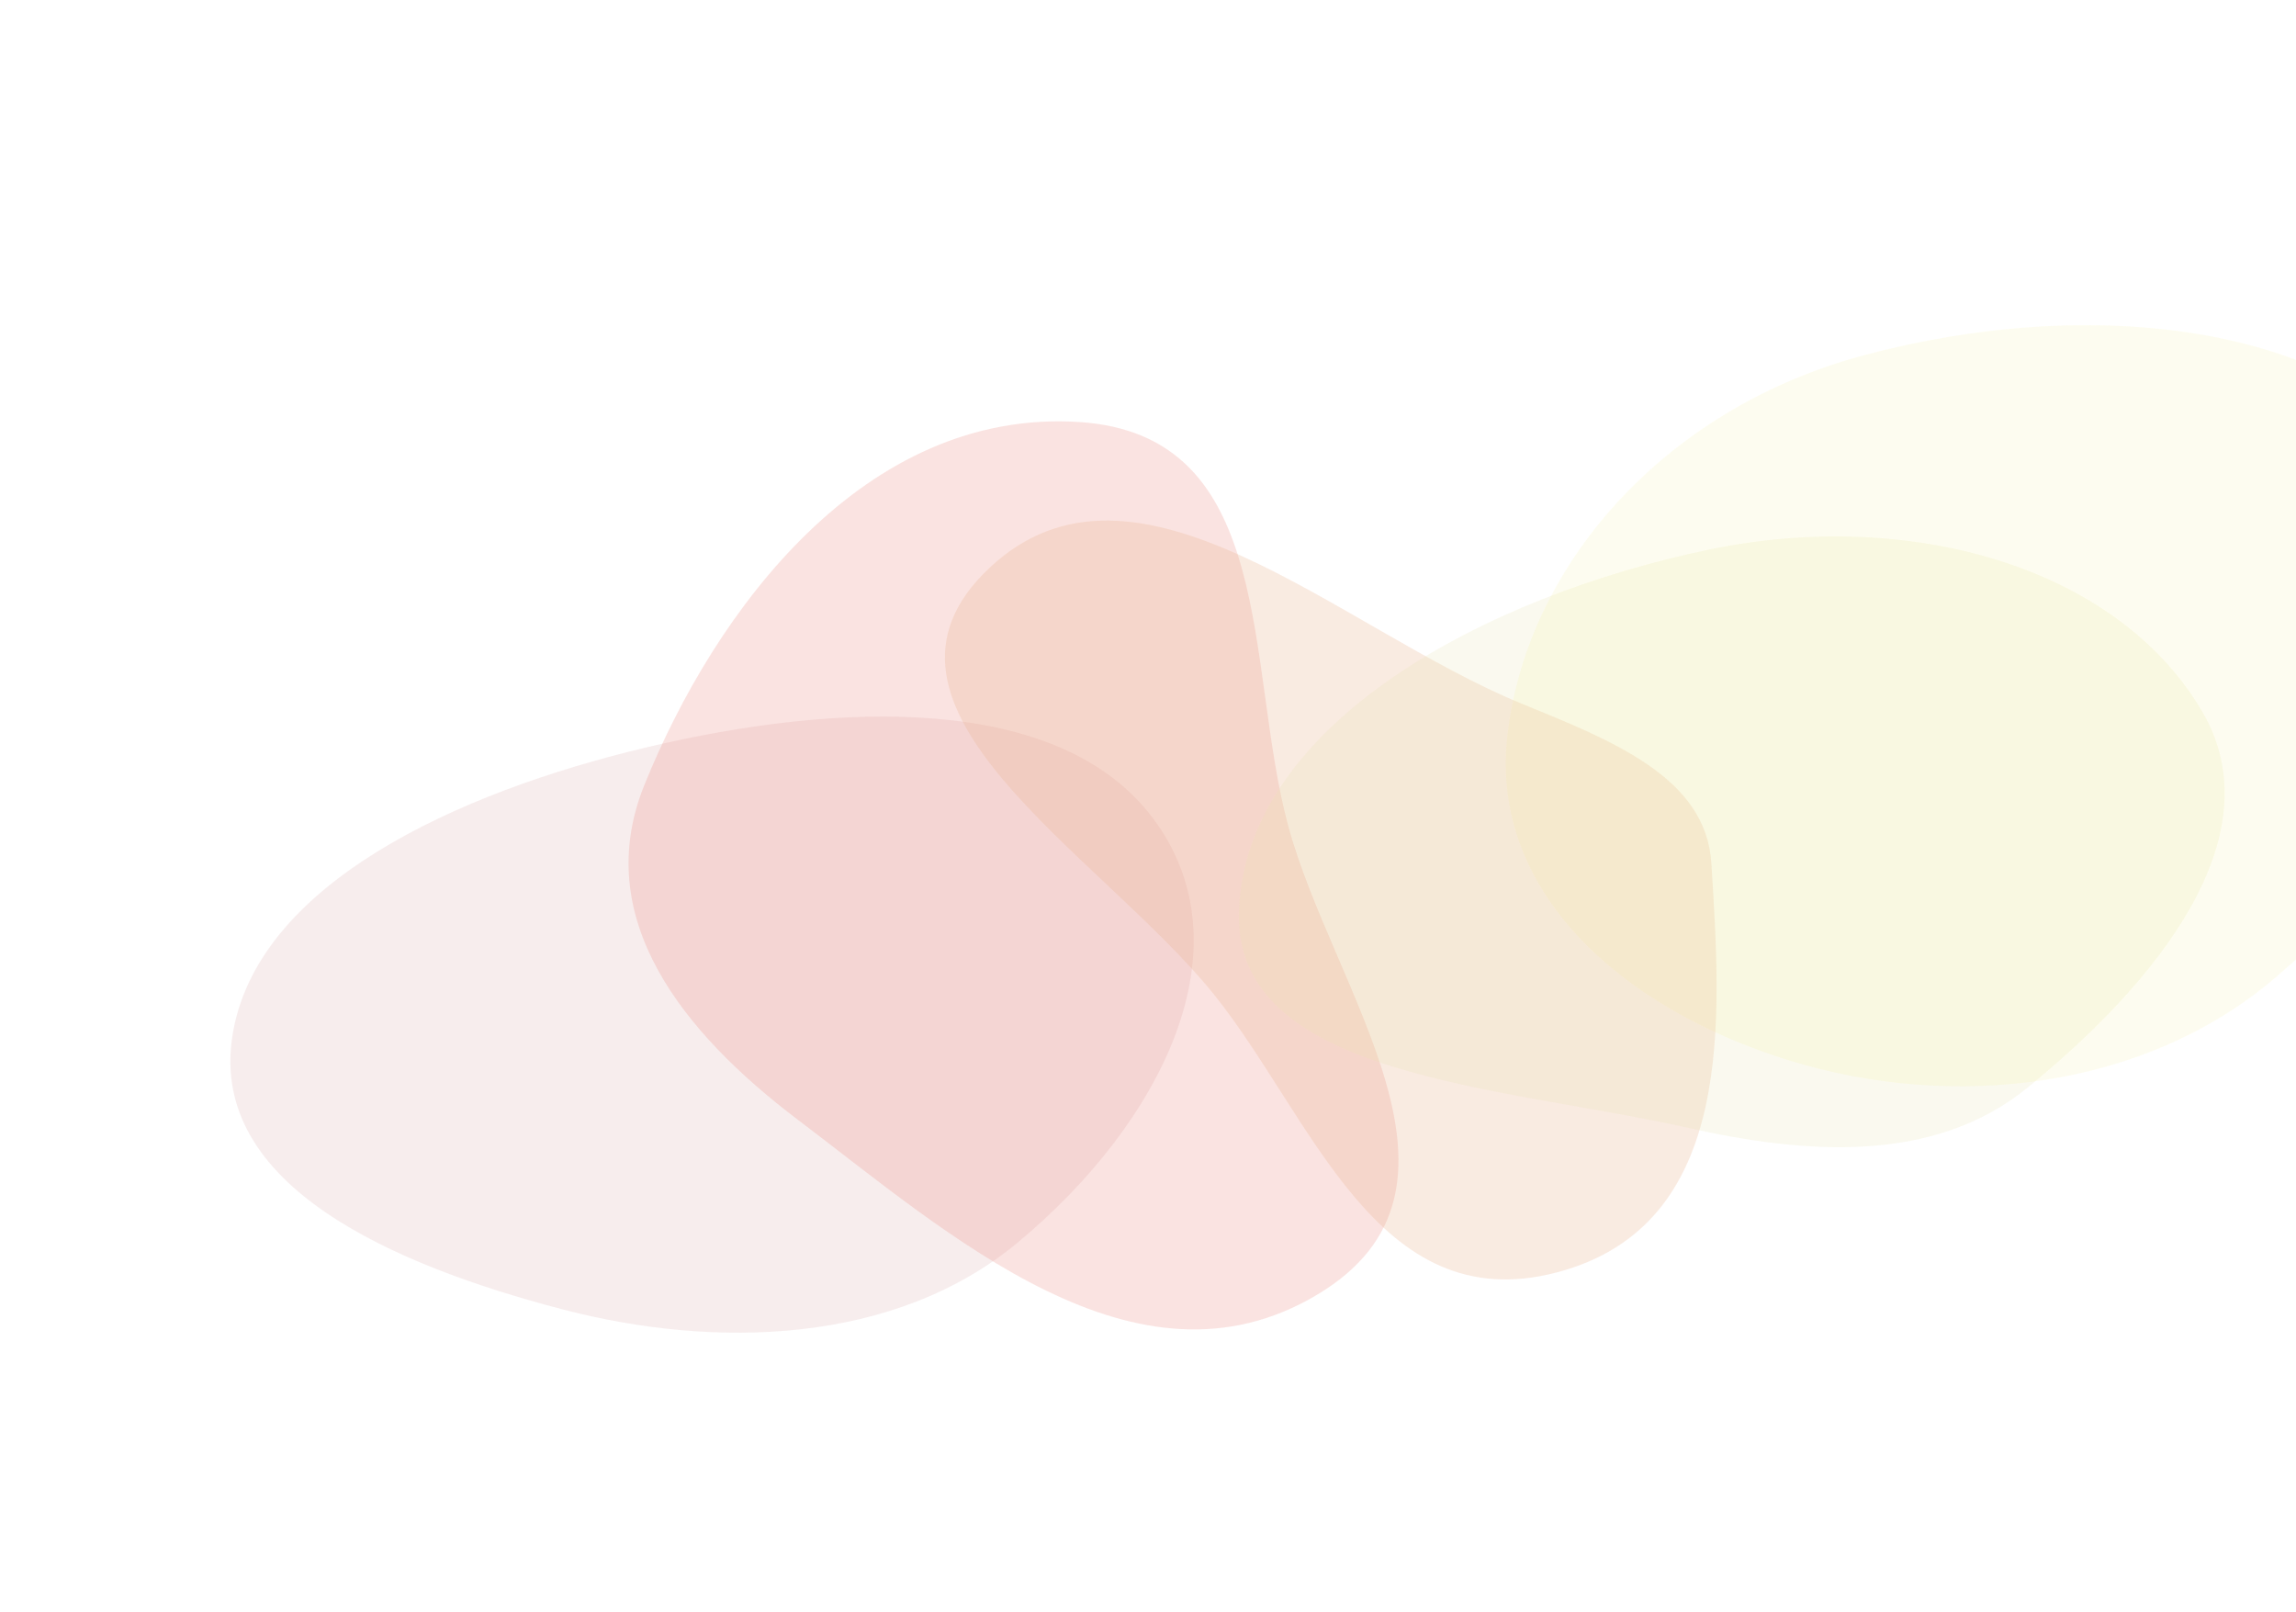<svg width="1803" height="1266" viewBox="0 0 1803 1266" fill="none" xmlns="http://www.w3.org/2000/svg">
<g opacity="0.7">
<g filter="url(#filter0_f_198_790)">
<path fill-rule="evenodd" clip-rule="evenodd" d="M507.739 586.796C358.826 622.177 200.275 694.424 182.342 814.348C164.951 930.647 307.868 993.121 441.746 1028.1C562.164 1059.57 702.99 1055.6 799.275 975.546C913.276 880.758 980.976 743.222 905.469 642.536C831.648 544.1 658.094 551.072 507.739 586.796Z" fill="#930000" fill-opacity="0.1"/>
</g>
<g filter="url(#filter1_f_198_790)">
<path fill-rule="evenodd" clip-rule="evenodd" d="M505.852 616.736C463.901 720.813 535.772 810.558 626.488 879.19C745.026 968.871 892.099 1101.53 1034.35 1016.58C1173.34 933.572 1047.35 779.365 1011.79 649.085C977.405 523.116 1003.7 341.343 847.311 331.343C679.202 320.595 561.517 478.635 505.852 616.736Z" fill="#DD3C2A" fill-opacity="0.2"/>
</g>
<g filter="url(#filter2_f_198_790)">
<path fill-rule="evenodd" clip-rule="evenodd" d="M1195.19 552.6C1051.91 494.011 891.892 337.803 776.949 445.915C660.917 555.051 863.661 669.575 952.961 780.435C1030.46 876.653 1080.66 1036.33 1222.52 999.064C1364.56 961.753 1351.25 797.887 1343.9 677.746C1339.77 610.332 1265.73 581.442 1195.19 552.6Z" fill="#E08C5A" fill-opacity="0.25"/>
</g>
<g filter="url(#filter3_f_198_790)">
<path fill-rule="evenodd" clip-rule="evenodd" d="M1341.96 431.487C1166.97 467.897 977.996 567.985 972.897 715.504C968.384 846.079 1178.74 852.676 1326.26 885.718C1418.49 906.377 1518.65 913.806 1591.99 854.172C1694.01 771.213 1787.16 656.294 1729.11 558.158C1661.62 444.069 1498.57 398.9 1341.96 431.487Z" fill="#DFDB8F" fill-opacity="0.2"/>
</g>
<g filter="url(#filter4_f_198_790)">
<path fill-rule="evenodd" clip-rule="evenodd" d="M1463.13 279.067C1306.21 321.249 1197.69 445.08 1183.51 579.536C1170.77 700.361 1273.39 791.989 1404.77 832.577C1533.91 872.471 1685.01 855.547 1788.29 766.371C1915.38 656.64 2012.09 501.285 1930.35 378.778C1845.24 251.227 1640.7 231.333 1463.13 279.067Z" fill="#E9DF29" fill-opacity="0.1"/>
</g>
</g>
<defs>
<filter id="filter0_f_198_790" x="0.899" y="382.632" width="1116.5" height="843.787" filterUnits="userSpaceOnUse" color-interpolation-filters="sRGB">
<feFlood flood-opacity="0" result="BackgroundImageFix"/>
<feBlend mode="normal" in="SourceGraphic" in2="BackgroundImageFix" result="shape"/>
<feGaussianBlur stdDeviation="90" result="effect1_foregroundBlur_198_790"/>
</filter>
<filter id="filter1_f_198_790" x="313.58" y="150.824" width="964.613" height="1073.01" filterUnits="userSpaceOnUse" color-interpolation-filters="sRGB">
<feFlood flood-opacity="0" result="BackgroundImageFix"/>
<feBlend mode="normal" in="SourceGraphic" in2="BackgroundImageFix" result="shape"/>
<feGaussianBlur stdDeviation="90" result="effect1_foregroundBlur_198_790"/>
</filter>
<filter id="filter2_f_198_790" x="562.015" y="228.728" width="965.995" height="955.868" filterUnits="userSpaceOnUse" color-interpolation-filters="sRGB">
<feFlood flood-opacity="0" result="BackgroundImageFix"/>
<feBlend mode="normal" in="SourceGraphic" in2="BackgroundImageFix" result="shape"/>
<feGaussianBlur stdDeviation="90" result="effect1_foregroundBlur_198_790"/>
</filter>
<filter id="filter3_f_198_790" x="792.826" y="241.161" width="1134.17" height="839.598" filterUnits="userSpaceOnUse" color-interpolation-filters="sRGB">
<feFlood flood-opacity="0" result="BackgroundImageFix"/>
<feBlend mode="normal" in="SourceGraphic" in2="BackgroundImageFix" result="shape"/>
<feGaussianBlur stdDeviation="90" result="effect1_foregroundBlur_198_790"/>
</filter>
<filter id="filter4_f_198_790" x="1002.44" y="75.328" width="1138.08" height="957.633" filterUnits="userSpaceOnUse" color-interpolation-filters="sRGB">
<feFlood flood-opacity="0" result="BackgroundImageFix"/>
<feBlend mode="normal" in="SourceGraphic" in2="BackgroundImageFix" result="shape"/>
<feGaussianBlur stdDeviation="90" result="effect1_foregroundBlur_198_790"/>
</filter>
</defs>
</svg>
